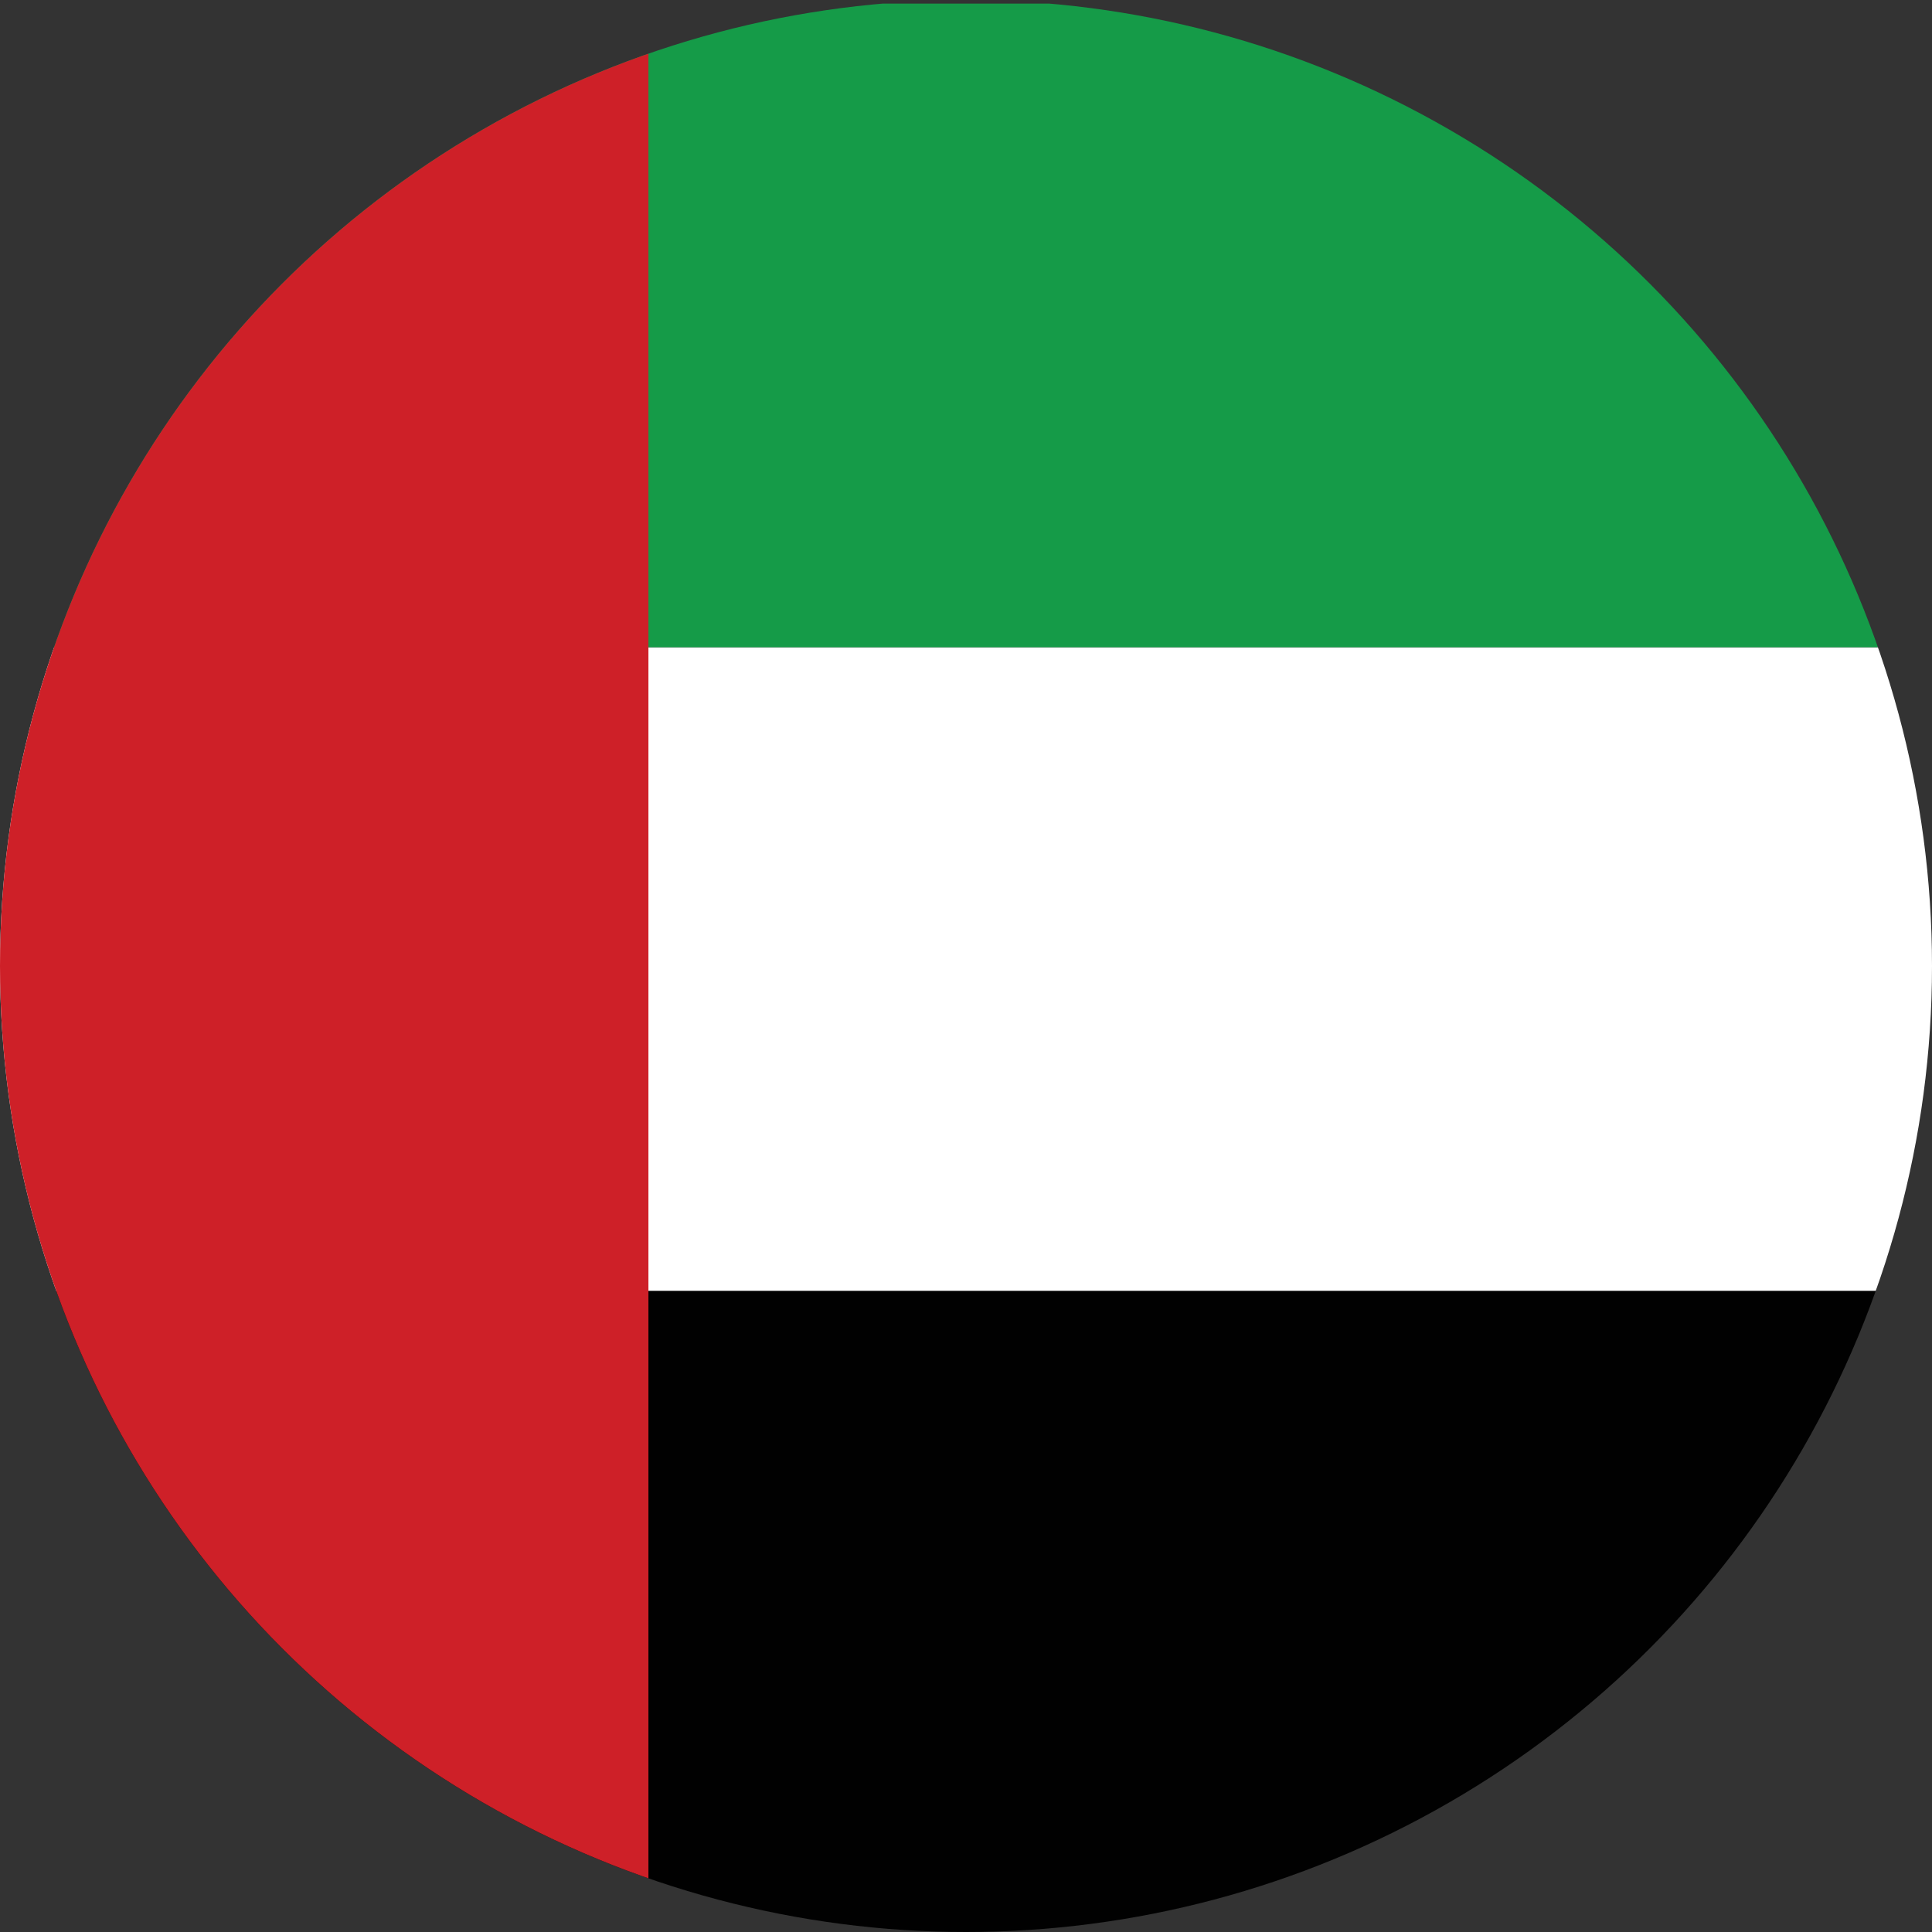 <?xml version="1.0" encoding="UTF-8"?>
<svg id="Layer_2" data-name="Layer 2" xmlns="http://www.w3.org/2000/svg" xmlns:xlink="http://www.w3.org/1999/xlink" viewBox="0 0 16 16">
  <rect x="0" y="0" width="16" height="16" fill="#333333" stroke="none"/>
  <defs>
    <style>
      .cls-1 {
        fill: none;
      }

      .cls-2 {
        clip-path: url(#clippath);
      }

      .cls-3 {
        fill: #010101;
      }

      .cls-4 {
        fill: #fff;
      }

      .cls-5 {
        fill: #ce2028;
      }

      .cls-6 {
        fill: #159b48;
      }
    </style>
    <clipPath id="clippath">
      <circle class="cls-1" cx="8" cy="8" r="8"/>
    </clipPath>
  </defs>
  <g id="Layer_1-2" data-name="Layer 1">
    <g class="cls-2">
      <g id="FLAG">
        <g>
          <rect class="cls-3" x="-1.4" y="10.67" width="23.96" height="5.33"/>
          <rect class="cls-4" x="-1.4" y="5.36" width="23.96" height="5.33"/>
          <rect class="cls-6" x="-1.4" y=".03" width="23.96" height="5.33"/>
          <rect class="cls-5" x="-1.4" y=".03" width="6.77" height="15.97"/>
        </g>
      </g>
    </g>
  </g>
</svg>